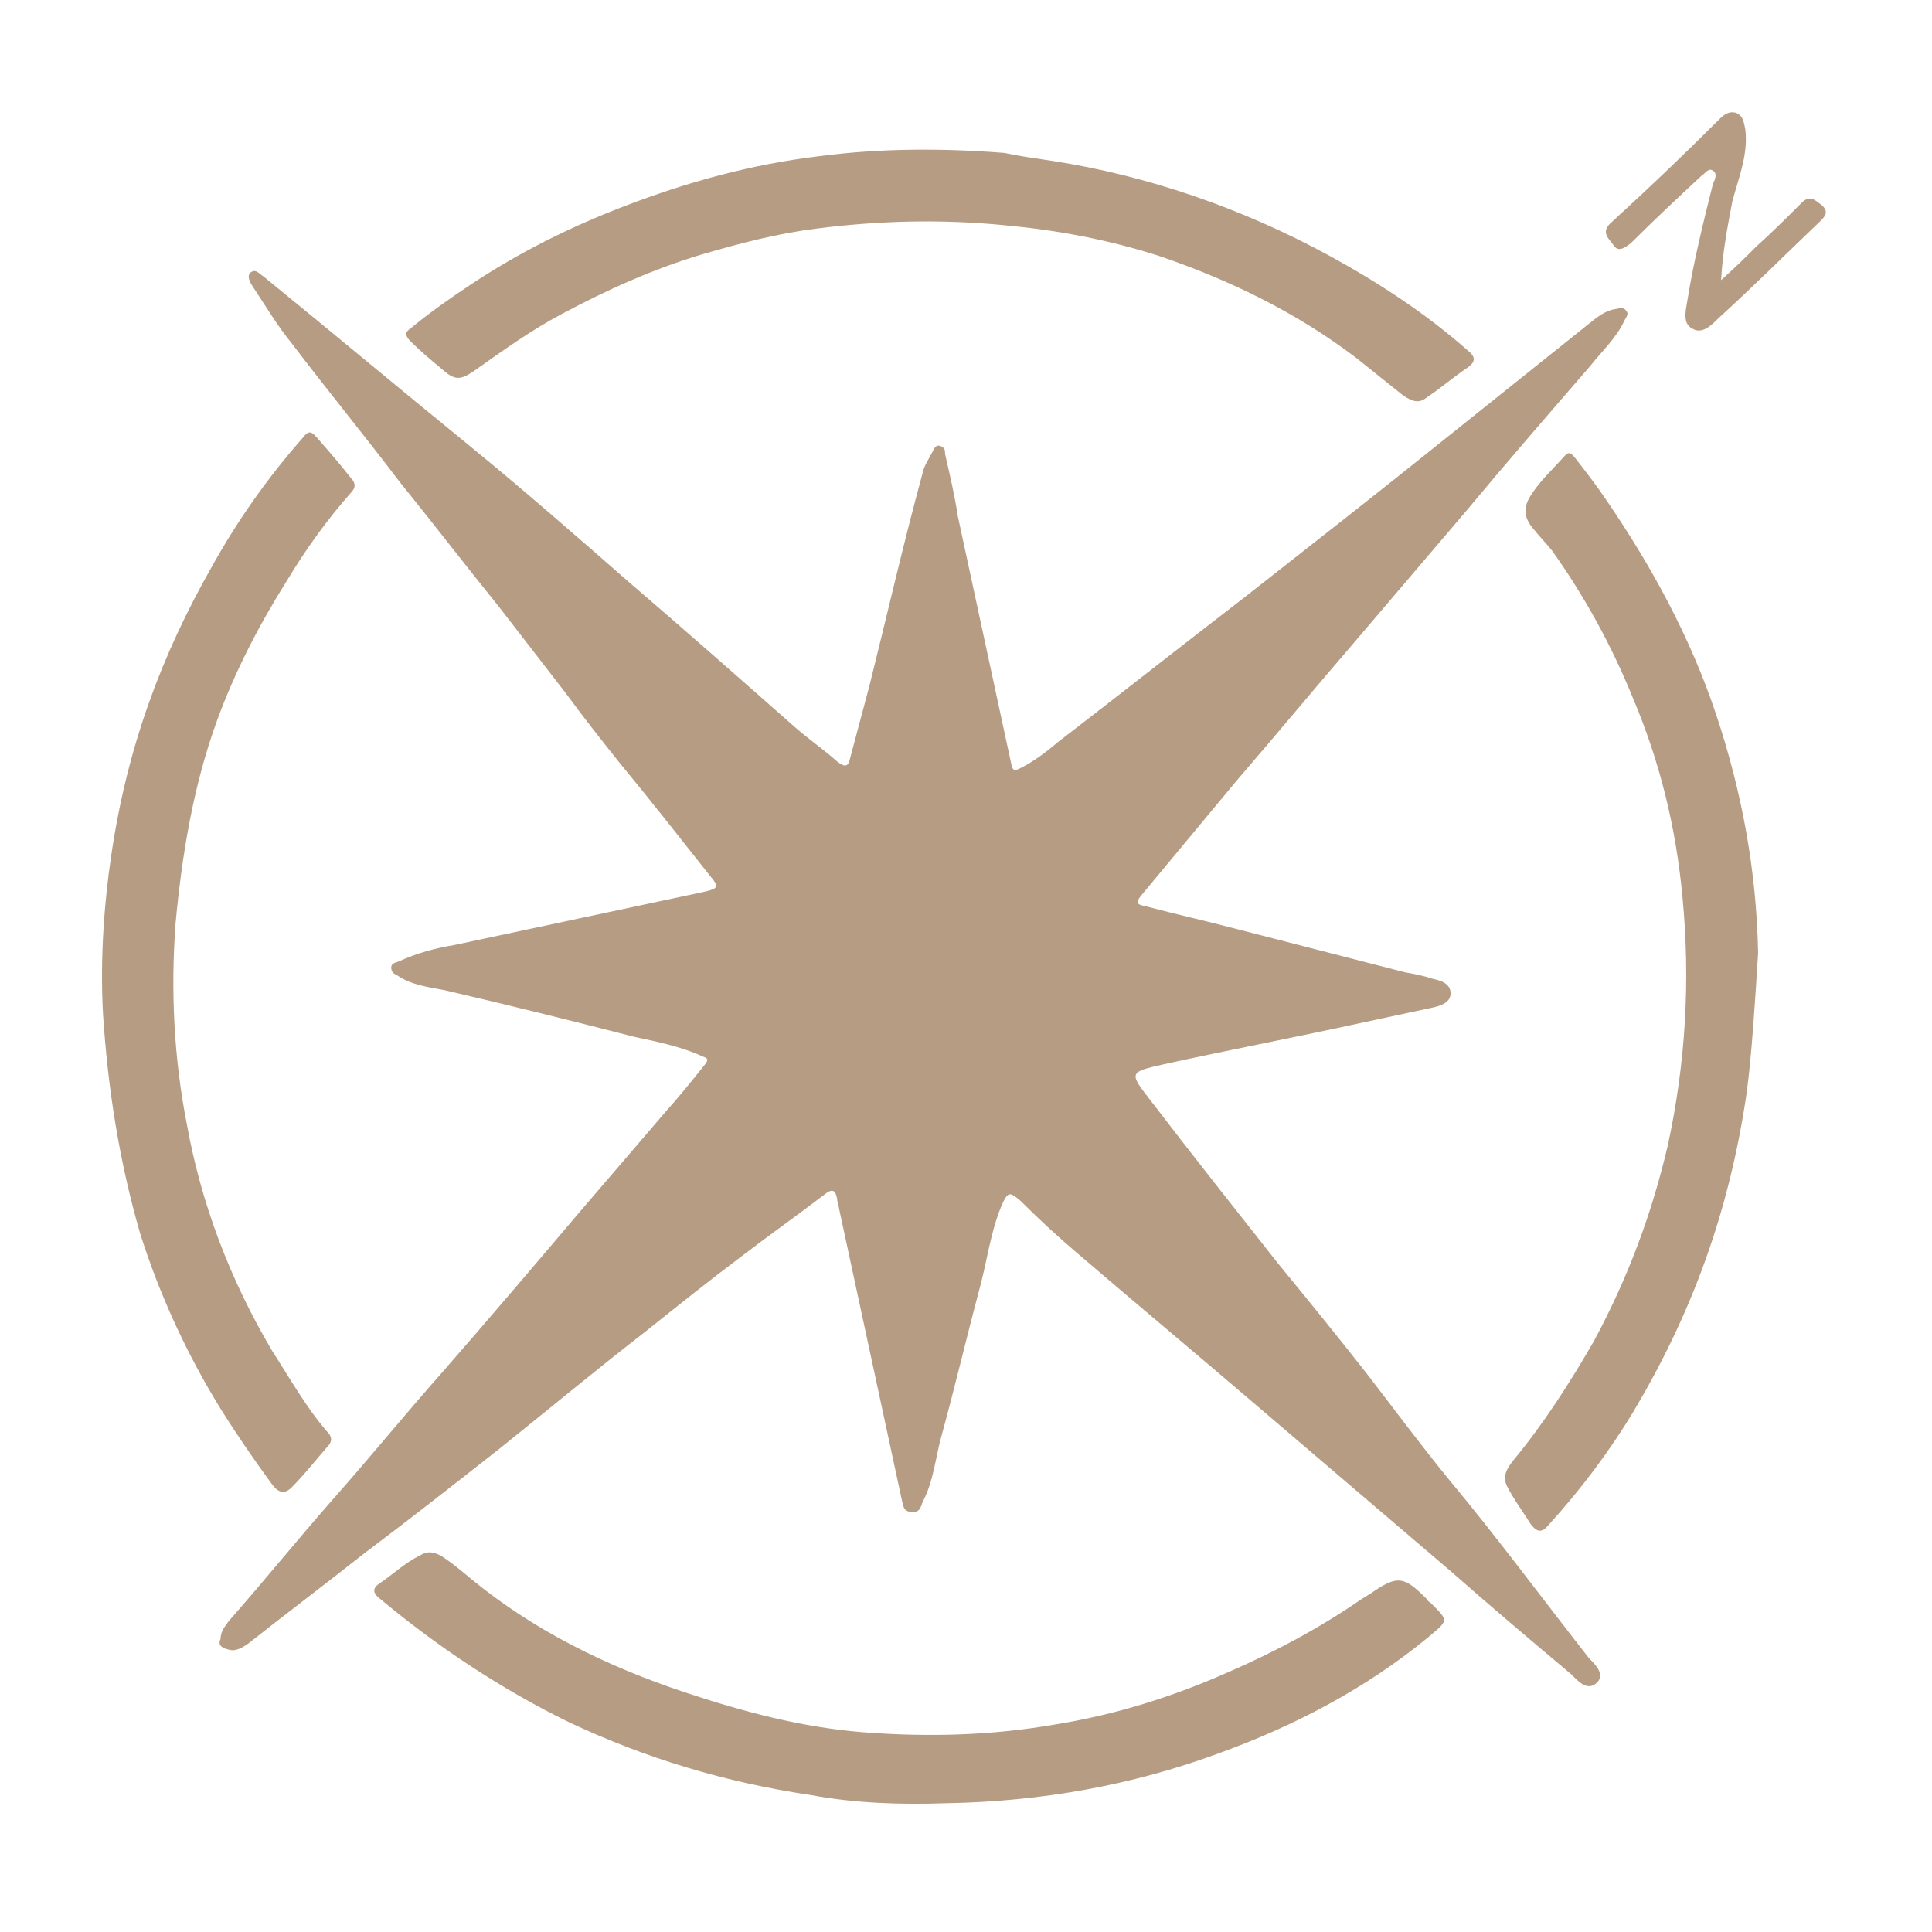 <?xml version="1.0" encoding="utf-8"?>
<!-- Generator: Adobe Illustrator 27.5.0, SVG Export Plug-In . SVG Version: 6.00 Build 0)  -->
<svg version="1.1" id="Layer_1" xmlns="http://www.w3.org/2000/svg" xmlns:xlink="http://www.w3.org/1999/xlink" x="0px" y="0px"
	 viewBox="0 0 120 120" style="enable-background:new 0 0 120 120;" xml:space="preserve">
<style type="text/css">
	.st0{fill:#B69C83;}
</style>
<path class="st0" d="M13.7,101.8c0-0.5,0.3-0.8,0.5-1.1c2.2-2.5,4.3-5.1,6.5-7.6c2.3-2.6,4.5-5.3,6.8-7.9c2.8-3.2,5.6-6.5,8.4-9.8
	c1.8-2.1,3.6-4.2,5.4-6.3c0.9-1,1.7-2,2.5-3c0.3-0.4,0-0.4-0.2-0.5c-1.3-0.6-2.8-0.9-4.2-1.2c-3.9-1-7.9-2-11.8-2.9
	c-1-0.2-2-0.3-2.9-0.9c-0.2-0.1-0.4-0.2-0.4-0.5c0-0.3,0.3-0.3,0.5-0.4c1.1-0.5,2.2-0.8,3.4-1c5.2-1.1,10.3-2.2,15.5-3.3
	c0.9-0.2,1-0.3,0.4-1c-1.9-2.4-3.7-4.7-5.6-7c-1.2-1.5-2.3-2.9-3.4-4.4c-1.4-1.8-2.7-3.5-4.1-5.3c-2.1-2.6-4.1-5.2-6.2-7.8
	c-2.2-2.9-4.5-5.7-6.7-8.6c-0.9-1.1-1.6-2.3-2.4-3.5c-0.2-0.3-0.4-0.7-0.1-0.9c0.3-0.2,0.5,0.1,0.8,0.3c4.3,3.5,8.6,7.1,12.9,10.6
	c3.3,2.7,6.5,5.5,9.7,8.3c3.5,3,6.9,6,10.3,9c0.9,0.8,1.8,1.4,2.7,2.2c0.5,0.4,0.7,0.3,0.8-0.2c0.4-1.5,0.8-3,1.2-4.5
	c1.1-4.4,2.1-8.8,3.3-13.2c0.1-0.5,0.4-0.9,0.6-1.3c0.1-0.2,0.2-0.5,0.5-0.4c0.3,0.1,0.3,0.3,0.3,0.5c0.3,1.3,0.6,2.6,0.8,3.9
	c1.1,5.1,2.2,10.2,3.3,15.3c0.1,0.5,0.2,0.5,0.6,0.3c0.8-0.4,1.6-1,2.3-1.6c3.9-3,7.7-6,11.6-9c4.2-3.3,8.3-6.5,12.4-9.8
	c3-2.4,6-4.8,9-7.2c0.5-0.4,1-0.8,1.6-0.9c0.2,0,0.5-0.2,0.7,0.1c0.2,0.2,0,0.4-0.1,0.6c-0.5,1.1-1.4,1.9-2.1,2.8
	c-2.6,3-5.2,6-7.7,9c-2.3,2.7-4.6,5.4-6.9,8.1c-2.5,2.9-4.9,5.8-7.4,8.7c-2,2.4-3.9,4.7-5.9,7.1c-0.5,0.6-0.1,0.6,0.3,0.7
	c1.9,0.5,3.7,0.9,5.6,1.4c3.5,0.9,7,1.8,10.5,2.7c0.6,0.1,1.1,0.2,1.7,0.4c0.5,0.1,1.1,0.3,1.1,0.9c0,0.6-0.7,0.8-1.2,0.9
	c-1.4,0.3-2.8,0.6-4.2,0.9c-4.1,0.9-8.3,1.7-12.4,2.6c-2.2,0.5-2.2,0.5-0.8,2.3c2.6,3.4,5.3,6.8,7.9,10.1c1.8,2.2,3.6,4.4,5.4,6.7
	c1.7,2.2,3.4,4.5,5.2,6.7c3,3.6,5.8,7.4,8.7,11.1c0.4,0.4,1,1,0.5,1.5c-0.6,0.6-1.2-0.1-1.6-0.5c-2.5-2.1-5.1-4.3-7.6-6.5
	c-4.1-3.5-8.2-7-12.3-10.5c-3.5-3-7.1-6-10.6-9c-1.3-1.1-2.5-2.2-3.7-3.4c-0.7-0.6-0.8-0.6-1.2,0.3c-0.7,1.7-0.9,3.5-1.4,5.3
	c-0.8,3-1.5,6-2.3,8.9c-0.4,1.4-0.5,2.9-1.2,4.2c-0.1,0.3-0.2,0.7-0.7,0.6c-0.5,0-0.5-0.4-0.6-0.8c-1.3-6-2.6-12.1-3.9-18.1
	c0-0.2-0.1-0.3-0.1-0.5c-0.1-0.6-0.3-0.7-0.8-0.3c-1.7,1.3-3.4,2.5-5.1,3.8c-2,1.5-4,3.1-6,4.7c-3.1,2.4-6.1,4.9-9.1,7.3
	c-2.8,2.2-5.6,4.4-8.4,6.5c-2.4,1.9-4.8,3.7-7.2,5.6c-0.3,0.2-0.6,0.4-1,0.4C13.8,102.4,13.5,102.2,13.7,101.8"/>
<path class="st0" d="M108.5,67.8c-1.1,7.6-3.5,13.9-7,19.8c-1.5,2.5-3.3,4.9-5.3,7.1c-0.4,0.5-0.7,0.5-1.1,0
	c-0.5-0.8-1.1-1.6-1.5-2.4c-0.3-0.6,0-1.1,0.4-1.6c1.9-2.3,3.5-4.8,5-7.4c2.1-3.9,3.6-7.9,4.6-12.2c1.1-5.1,1.4-10.2,0.9-15.4
	c-0.4-4.3-1.4-8.4-3.1-12.4c-1.3-3.2-3-6.3-5-9.1c-0.4-0.5-0.8-0.9-1.2-1.4c-0.5-0.6-0.6-1.2-0.2-1.9c0.6-1,1.4-1.7,2.2-2.6
	c0.3-0.3,0.4-0.1,0.6,0.1c0.7,0.9,1.4,1.8,2,2.7c2.8,4.1,5.2,8.5,6.8,13.3c1.6,4.8,2.5,9.7,2.6,14.8C109,62.4,108.8,65.5,108.5,67.8
	"/>
<path class="st0" d="M50.4,111.5c-5.4-0.8-10.3-2.3-15-4.5c-4.3-2.1-8.2-4.7-11.8-7.7c-0.4-0.3-0.5-0.6-0.1-0.9
	c0.9-0.6,1.6-1.3,2.6-1.8c0.5-0.3,0.9-0.2,1.4,0.1c0.6,0.4,1.2,0.9,1.8,1.4c3.9,3.2,8.4,5.4,13.2,7c3.6,1.2,7.3,2.2,11.2,2.5
	c4,0.3,7.9,0.2,11.9-0.5c3.7-0.6,7.2-1.7,10.6-3.2c3-1.3,5.8-2.8,8.4-4.6c0.2-0.1,0.3-0.2,0.5-0.3c1.7-1.2,2.1-1.1,3.5,0.3
	c0.1,0.1,0.1,0.2,0.2,0.2c1.2,1.2,1.2,1.1-0.1,2.2c-3.9,3.2-8.3,5.5-13,7.2c-5.4,2-11.1,3-16.9,3.1C55.9,112.1,53.1,112,50.4,111.5"
	/>
<path class="st0" d="M65.4,10c5.8,0.9,11.7,2.9,17.2,5.9c3.1,1.7,6,3.6,8.6,5.9c0.5,0.4,0.4,0.7,0,1c-0.9,0.6-1.7,1.3-2.6,1.9
	c-0.5,0.4-0.9,0.2-1.4-0.1c-1-0.8-2-1.6-3-2.4c-3.7-2.8-7.8-4.8-12.2-6.3c-3.1-1-6.3-1.6-9.5-1.9c-4-0.4-7.9-0.3-11.8,0.2
	c-2.4,0.3-4.7,0.9-7.1,1.6c-3,0.9-5.9,2.2-8.7,3.7c-1.9,1-3.7,2.3-5.4,3.5c-1,0.7-1.3,0.6-2.2-0.2c-0.6-0.5-1.2-1-1.8-1.6
	c-0.4-0.4-0.3-0.6,0-0.8c1.2-1,2.5-1.9,3.7-2.7c3-2,6.2-3.6,9.6-4.9c3.9-1.5,7.9-2.6,12.1-3.1c3.8-0.5,7.7-0.5,11.5-0.2
	C63.3,9.7,64.1,9.8,65.4,10"/>
<path class="st0" d="M6.9,53.2c1-6.9,3.2-12.6,6.2-17.9c1.6-2.9,3.5-5.6,5.7-8.1c0.3-0.4,0.5-0.5,0.9,0c0.7,0.8,1.4,1.6,2.1,2.5
	c0.3,0.3,0.3,0.6,0,0.9c-1.5,1.7-2.8,3.5-4,5.5c-1.7,2.7-3.2,5.6-4.3,8.6c-1.5,4.1-2.2,8.4-2.6,12.7c-0.3,4.2-0.1,8.3,0.7,12.4
	c0.9,5,2.7,9.7,5.3,14.1c1.1,1.7,2.1,3.5,3.4,5c0.3,0.3,0.4,0.6,0,1c-0.7,0.8-1.4,1.7-2.2,2.5c-0.5,0.5-0.9,0.2-1.2-0.2
	c-1.1-1.5-2.2-3.1-3.2-4.7c-2.1-3.4-3.8-7.1-5-10.9C7.4,72.1,6.7,67.6,6.4,63C6.2,59.4,6.5,55.9,6.9,53.2"/>
<path class="st0" d="M106.9,17.4c0.9-0.8,1.6-1.5,2.2-2.1c1-0.9,1.9-1.8,2.8-2.7c0.5-0.5,0.8-0.2,1.2,0.1c0.5,0.4,0.3,0.7,0,1
	c-2.1,2-4.2,4.1-6.4,6.1c-0.4,0.4-1,1-1.6,0.6c-0.6-0.3-0.4-1.1-0.3-1.7c0.4-2.5,1-4.9,1.6-7.3c0.1-0.2,0.3-0.6,0-0.8
	c-0.3-0.2-0.5,0.2-0.7,0.3c-1.5,1.4-3,2.8-4.4,4.2c-0.4,0.3-0.8,0.6-1.1,0.1c-0.3-0.4-0.8-0.8-0.1-1.4c2.3-2.1,4.5-4.2,6.7-6.4
	c0.3-0.3,0.6-0.5,1-0.4c0.5,0.2,0.5,0.6,0.6,1c0.2,1.6-0.4,3-0.8,4.5C107.3,14.1,107,15.6,106.9,17.4"/>
</svg>

